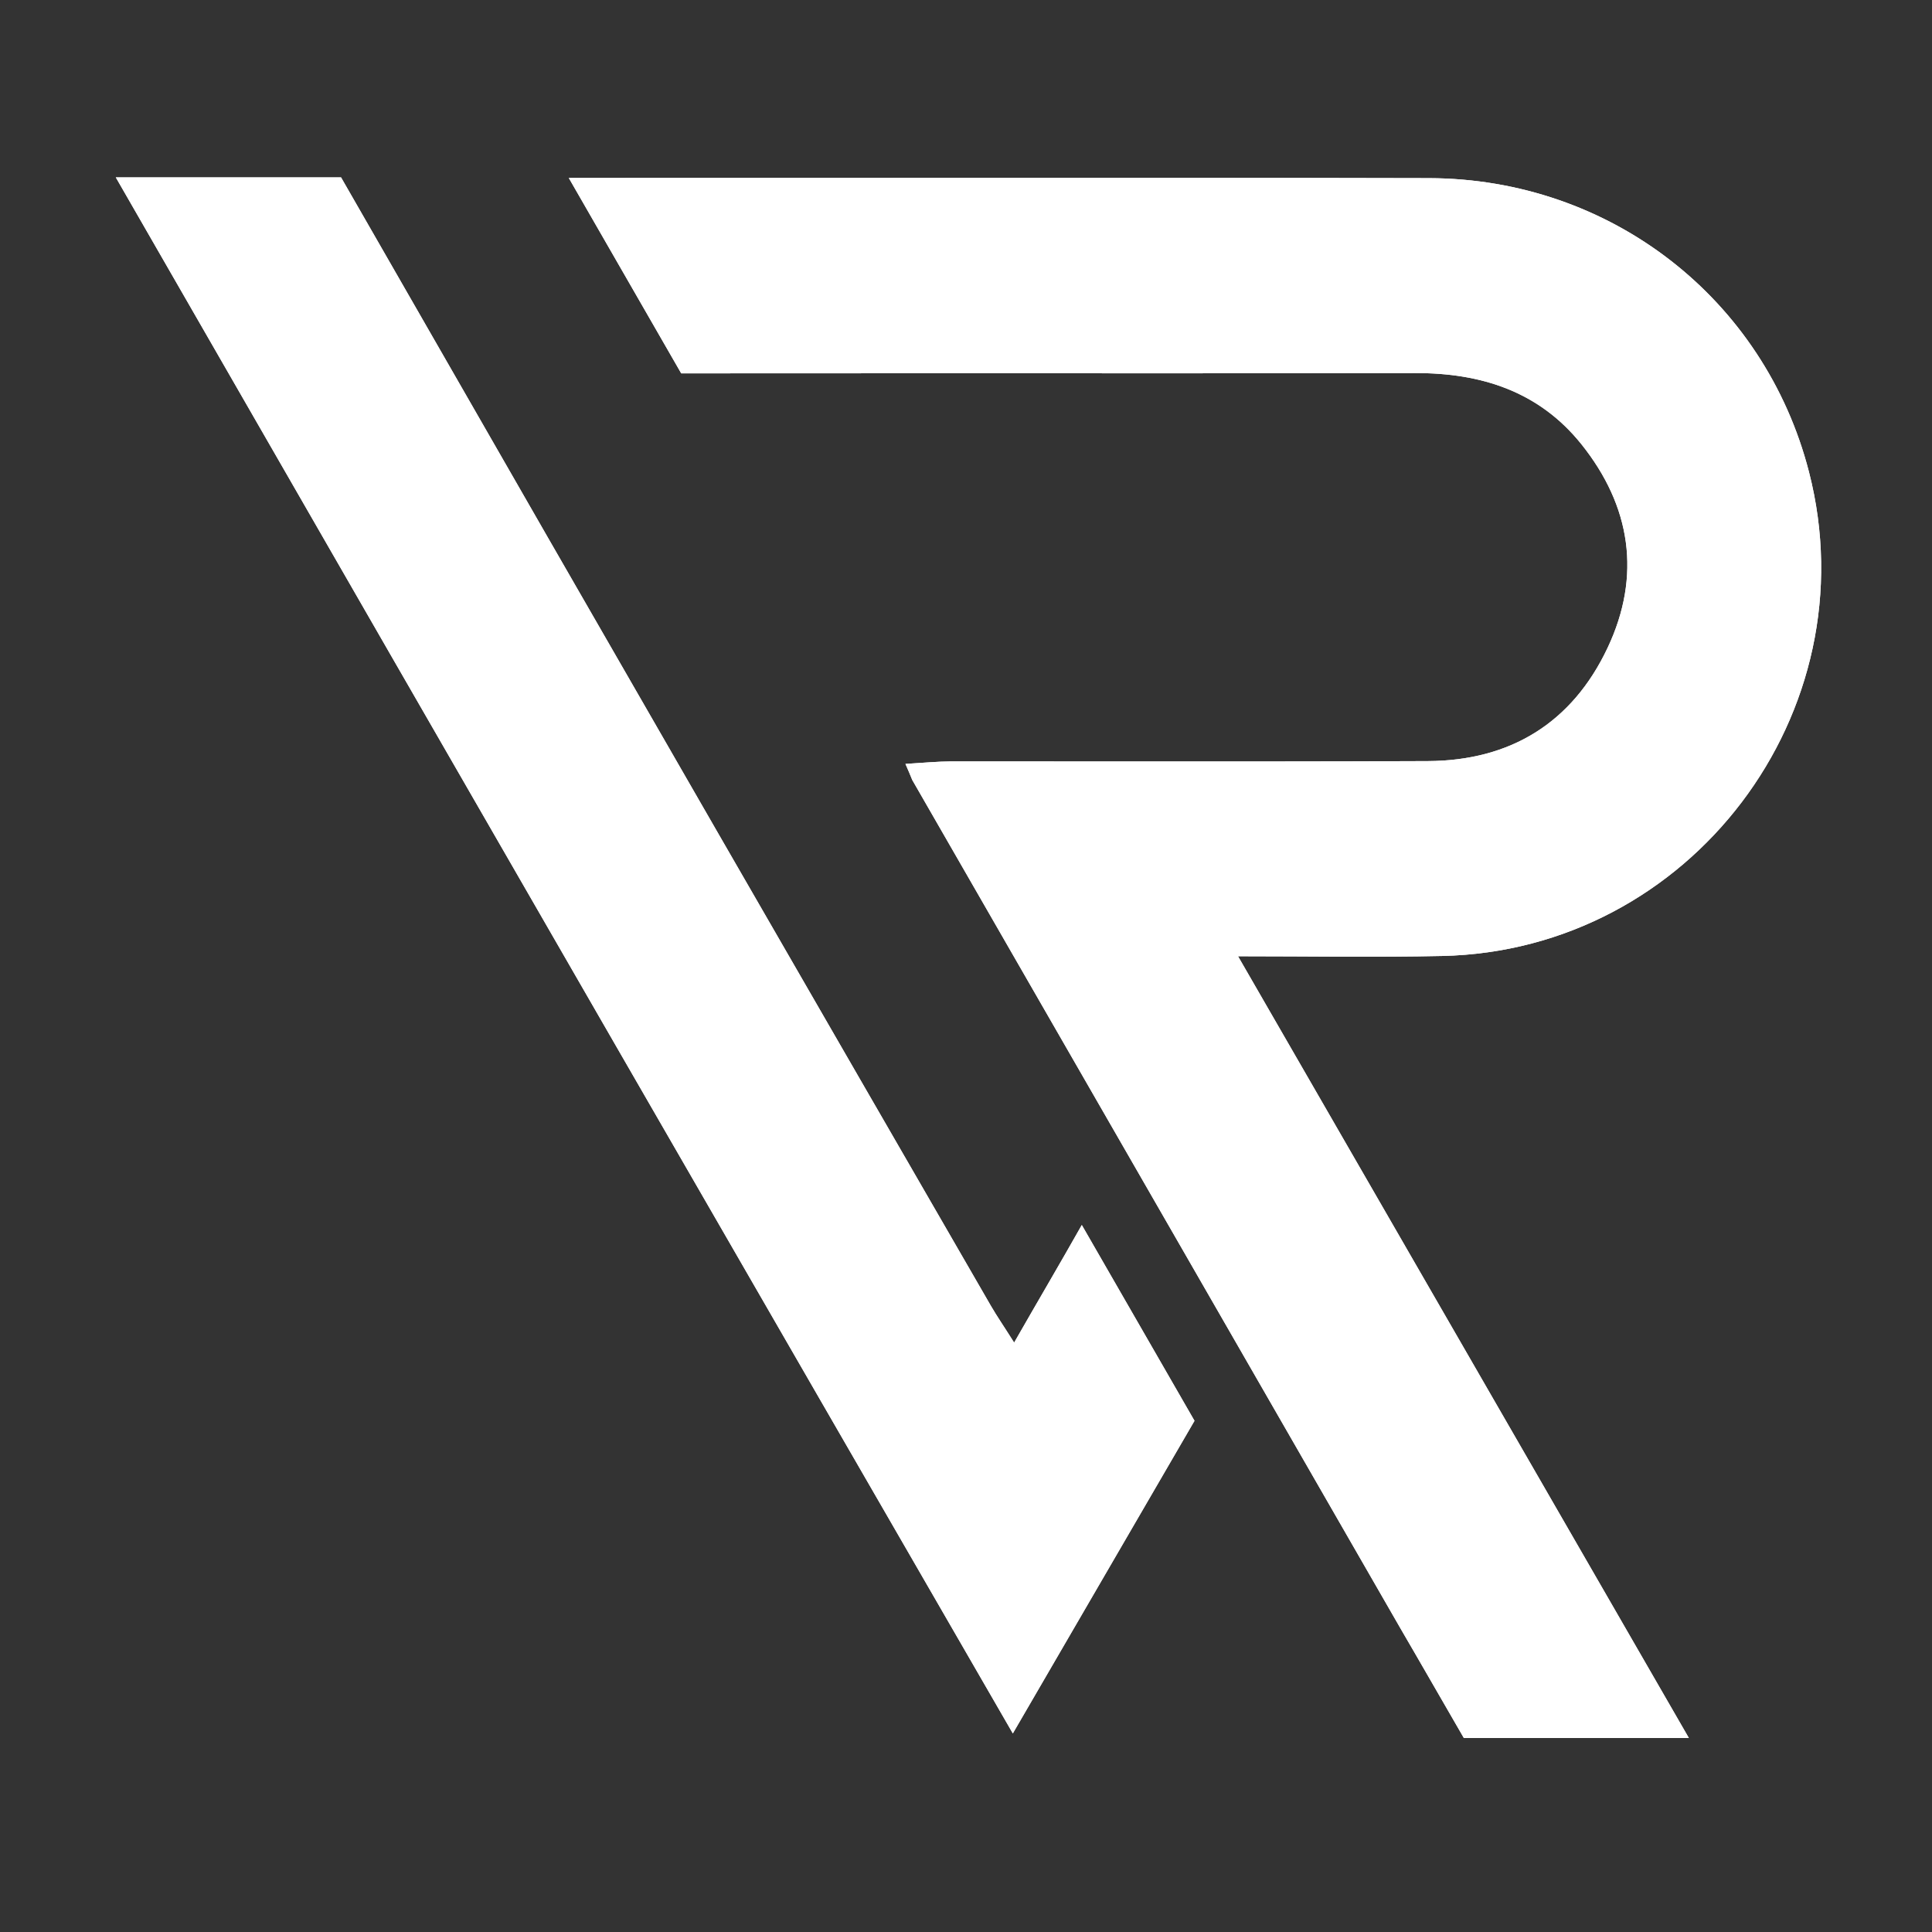<svg xmlns="http://www.w3.org/2000/svg" xmlns:xlink="http://www.w3.org/1999/xlink" width="500" zoomAndPan="magnify" viewBox="0 0 375 375" height="500" preserveAspectRatio="xMidYMid meet" version="1.0">
  <rect x="0" y="0" width="375" height="375" fill="#333333" stroke="none"/>
  <style>
    path {
      fill: #ffffff;
    }
    @media (prefers-color-scheme: light) {
      path {
        fill: #000000;
      }
    }
  </style>
<defs>
      <clipPath id="12b7789b8f">
        <path d="M 22.48 34.344 L 232 34.344 L 232 337 L 22.48 337 Z M 22.48 34.344 " clip-rule="nonzero"></path>
      </clipPath>
      <clipPath id="9ab39bbe4b">
        <path d="M 110 34.344 L 354 34.344 L 354 337.344 L 110 337.344 Z M 110 34.344 " clip-rule="nonzero"></path>
      </clipPath>
      <clipPath id="2a08d4704c">
        <path d="M 22.48 34.344 L 232 34.344 L 232 337 L 22.48 337 Z M 22.48 34.344 " clip-rule="nonzero"></path>
      </clipPath>
      <clipPath id="01d6edffee">
        <path d="M 110 34.344 L 354 34.344 L 354 337.344 L 110 337.344 Z M 110 34.344 " clip-rule="nonzero"></path>
      </clipPath>
    </defs>
    <g clip-path="url(#12b7789b8f)">
      <path d="M 209.977 237.773 L 231.852 275.777 C 220.164 295.898 208.652 315.688 196.59 336.457 C 147.91 252.195 99.82 168.891 22.48 34.434 L 66.199 34.434 C 125.52 137.852 158.949 195.656 192.328 253.461 C 193.5 255.48 194.832 257.406 196.844 260.598 C 201.406 252.617 205.809 245.152 209.977 237.773 Z M 209.977 237.773 "></path>
    </g>
    <g clip-path="url(#9ab39bbe4b)">
      <path d="M 284.168 337.406 L 327.84 337.406 C 282.898 259.453 261.793 222.863 240.301 185.609 C 254.406 185.609 267.145 185.836 279.875 185.555 C 328.078 184.551 363.113 138.266 351.125 91.613 C 342.477 57.992 312.613 34.688 277.387 34.578 C 235.422 34.465 193.453 34.5 110.402 34.539 L 132.223 72.469 C 207.094 72.414 240.922 72.508 274.703 72.414 C 287.555 72.375 298.758 76.016 306.941 86.215 C 316.555 98.223 318.648 111.742 312.023 125.766 C 305.168 140.262 293.215 147.66 277.133 147.727 C 256.984 147.82 236.828 147.801 216.672 147.801 C 205.988 147.785 195.32 147.785 184.637 147.785 C 181.934 147.801 179.203 148.066 175.746 148.273 C 176.309 149.52 176.715 150.535 177.07 151.391 L 271.859 316.121 C 273.133 318.297 274.422 320.516 284.168 337.406 Z M 284.168 337.406 "></path>
    </g>
    <g clip-path="url(#2a08d4704c)">
      <path d="M 209.977 237.773 L 231.852 275.777 C 220.164 295.898 208.652 315.688 196.59 336.457 C 147.91 252.195 99.82 168.891 22.48 34.434 L 66.199 34.434 C 125.52 137.852 158.949 195.656 192.328 253.461 C 193.5 255.48 194.832 257.406 196.844 260.598 C 201.406 252.617 205.809 245.152 209.977 237.773 Z M 209.977 237.773 "></path>
    </g>
    <g clip-path="url(#01d6edffee)">
      <path d="M 284.168 337.406 L 327.84 337.406 C 282.898 259.453 261.793 222.863 240.301 185.609 C 254.406 185.609 267.145 185.836 279.875 185.555 C 328.078 184.551 363.113 138.266 351.125 91.613 C 342.477 57.992 312.613 34.688 277.387 34.578 C 235.422 34.465 193.453 34.5 110.402 34.539 L 132.223 72.469 C 207.094 72.414 240.922 72.508 274.703 72.414 C 287.555 72.375 298.758 76.016 306.941 86.215 C 316.555 98.223 318.648 111.742 312.023 125.766 C 305.168 140.262 293.215 147.66 277.133 147.727 C 256.984 147.82 236.828 147.801 216.672 147.801 C 205.988 147.785 195.32 147.785 184.637 147.785 C 181.934 147.801 179.203 148.066 175.746 148.273 C 176.309 149.52 176.715 150.535 177.07 151.391 L 271.859 316.121 C 273.133 318.297 274.422 320.516 284.168 337.406 Z M 284.168 337.406 "></path>
    </g>
</svg>